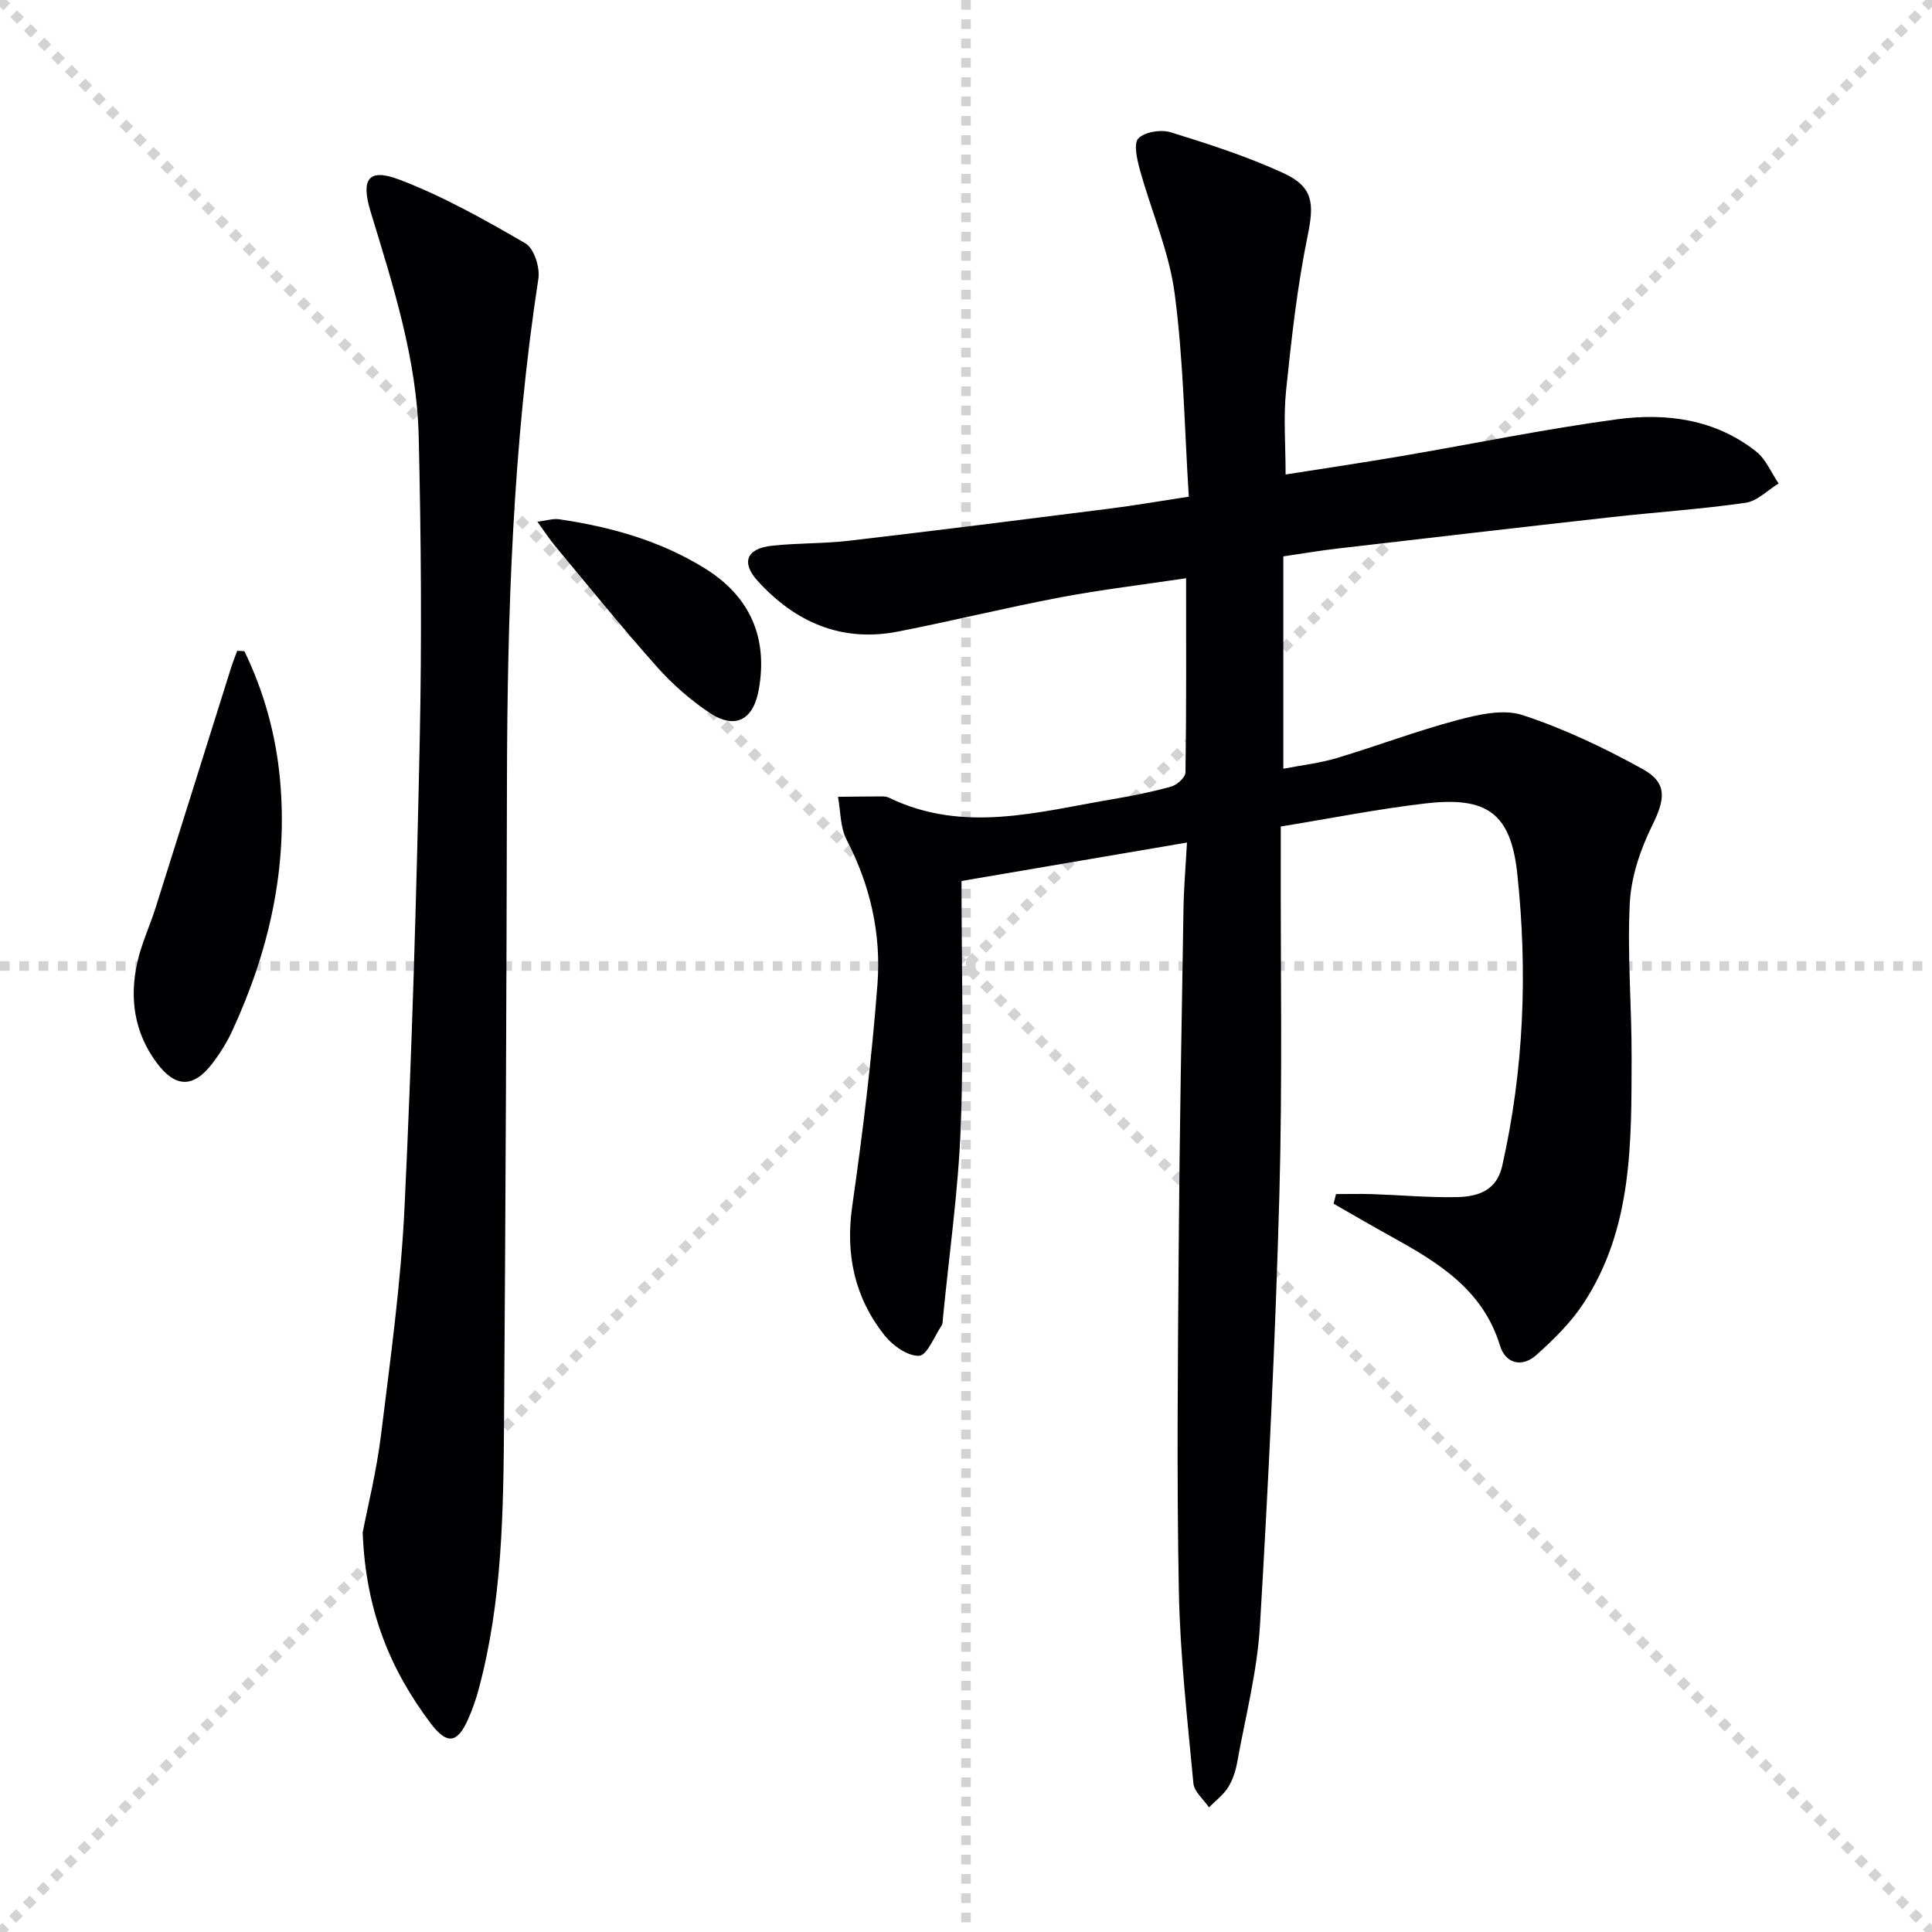 <svg enable-background="new 0 0 400 400" viewBox="0 0 400 400" xmlns="http://www.w3.org/2000/svg"><g stroke="lightgray" stroke-dasharray="1,1" stroke-width="1" transform="scale(2, 2)"><line x1="0" y1="0" x2="200" y2="200"></line><line x1="200" y1="0" x2="0" y2="200"></line><line x1="100" y1="0" x2="100" y2="200"></line><line x1="0" y1="100" x2="200" y2="100"></line></g><g fill="#010103"><path d="m245.57 119.72c-9.06 1.35-17.58 2.36-25.99 3.95-11.25 2.13-22.38 4.88-33.61 7.08-11.69 2.3-21.3-1.9-29.09-10.46-3.51-3.85-2.31-6.73 2.93-7.3 5.28-.58 10.65-.42 15.92-1.03 17.96-2.1 35.89-4.36 53.83-6.63 5.24-.66 10.46-1.57 16.57-2.5-.91-14.29-1.1-28.29-2.93-42.07-1.16-8.72-4.86-17.09-7.22-25.68-.58-2.12-1.32-5.42-.28-6.44 1.38-1.36 4.7-1.87 6.73-1.24 7.88 2.44 15.81 5 23.29 8.44 6.31 2.9 6.35 6.43 5.01 13-2.16 10.53-3.35 21.29-4.46 32-.57 5.53-.1 11.18-.1 17.4 7.93-1.25 15.93-2.44 23.91-3.8 14.88-2.54 29.68-5.6 44.63-7.62 10.22-1.38 20.4-.07 28.9 6.68 2.02 1.6 3.11 4.37 4.63 6.6-2.27 1.39-4.42 3.65-6.85 4-9.18 1.32-18.46 1.93-27.69 2.96-18.99 2.12-37.96 4.32-56.94 6.53-3.62.42-7.21 1.04-11.06 1.6v43.97c3.8-.74 7.5-1.15 11.02-2.2 8.39-2.51 16.6-5.64 25.05-7.88 4.33-1.15 9.49-2.33 13.46-1.03 8.57 2.81 16.87 6.77 24.8 11.14 5.29 2.91 4.73 6.28 2.01 11.78-2.43 4.93-4.33 10.58-4.61 16.01-.54 10.61.4 21.28.38 31.93-.05 17.63.25 35.45-10.02 51.02-2.61 3.96-6.14 7.42-9.7 10.61-2.98 2.66-6.39 1.81-7.54-1.97-3.57-11.66-12.91-17.25-22.62-22.62-3.97-2.19-7.89-4.49-11.83-6.74.17-.66.34-1.33.51-1.99 2.51 0 5.02-.07 7.52.01 5.81.2 11.63.73 17.44.62 4.28-.08 8.26-1.25 9.43-6.4 4.53-20 5.3-40.29 3.14-60.53-1.35-12.69-6.39-16.03-18.98-14.58-9.87 1.14-19.64 3.1-29.99 4.78v5.79c-.06 23.5.36 47.01-.29 70.48-.83 29.74-2.25 59.48-4.02 89.18-.57 9.54-3.03 18.98-4.74 28.44-.32 1.77-.94 3.61-1.9 5.11-1 1.55-2.58 2.73-3.91 4.08-1.12-1.66-3.07-3.24-3.23-4.99-1.24-13.22-2.75-26.46-3.01-39.72-.46-23.82-.21-47.66-.03-71.49.17-23.31.61-46.62.99-69.92.07-4.27.44-8.53.72-13.64-15.64 2.67-30.46 5.19-46.68 7.96 0 17.06.49 34.02-.16 50.94-.5 13.24-2.41 26.42-3.69 39.63-.05.5-.02 1.08-.27 1.46-1.51 2.26-3 6.19-4.66 6.27-2.35.11-5.48-2.12-7.16-4.23-6.17-7.8-8.12-16.69-6.69-26.71 2.18-15.28 4.07-30.64 5.23-46.03.79-10.37-1.48-20.44-6.39-29.88-1.34-2.57-1.23-5.9-1.78-8.88 3.02-.03 6.03-.07 9.05-.08.49 0 1.04.04 1.47.25 15.41 7.49 30.9 2.94 46.37.32 4.08-.69 8.15-1.5 12.13-2.62 1.2-.34 2.91-1.9 2.92-2.93.2-13.14.13-26.28.13-40.19z"/><path d="m75.09 317.28c1.01-5.23 2.87-12.68 3.8-20.23 1.93-15.64 4.11-31.31 4.86-47.03 1.54-32.22 2.48-64.48 3.15-96.74.44-20.94.28-41.9-.21-62.84-.37-16.08-5.32-31.36-9.96-46.62-2.05-6.74-.5-9.1 6.01-6.61 9.05 3.46 17.63 8.29 26.04 13.17 1.77 1.03 3.04 4.97 2.69 7.28-5.32 34.62-6.44 69.47-6.51 104.41-.09 43.96-.29 87.93-.6 131.89-.13 18.77-.33 37.57-5.29 55.9-.56 2.08-1.28 4.13-2.16 6.1-2.23 5-4.35 5.32-7.75.83-8.28-11-13.46-23.25-14.07-39.51z"/><path d="m50.6 134.82c4.04 8.34 6.5 17.22 7.36 26.44 1.71 18.27-2.22 35.59-9.86 52.13-1.1 2.39-2.53 4.68-4.13 6.78-3.93 5.14-7.67 5.08-11.55-.16-4.66-6.28-5.65-13.41-3.97-20.85.87-3.86 2.6-7.51 3.79-11.3 5.23-16.55 10.41-33.11 15.62-49.67.37-1.17.83-2.3 1.25-3.45.5.03 1 .05 1.49.08z"/><path d="m111.26 108.01c2.04-.25 3.29-.68 4.46-.51 10.72 1.58 21.05 4.45 30.33 10.25s12.96 14.33 11.05 25.01c-1.13 6.35-4.92 8.35-10.23 4.79-3.94-2.65-7.64-5.87-10.8-9.42-7.27-8.18-14.16-16.7-21.17-25.12-1.12-1.36-2.09-2.86-3.64-5z"/></g></svg>
